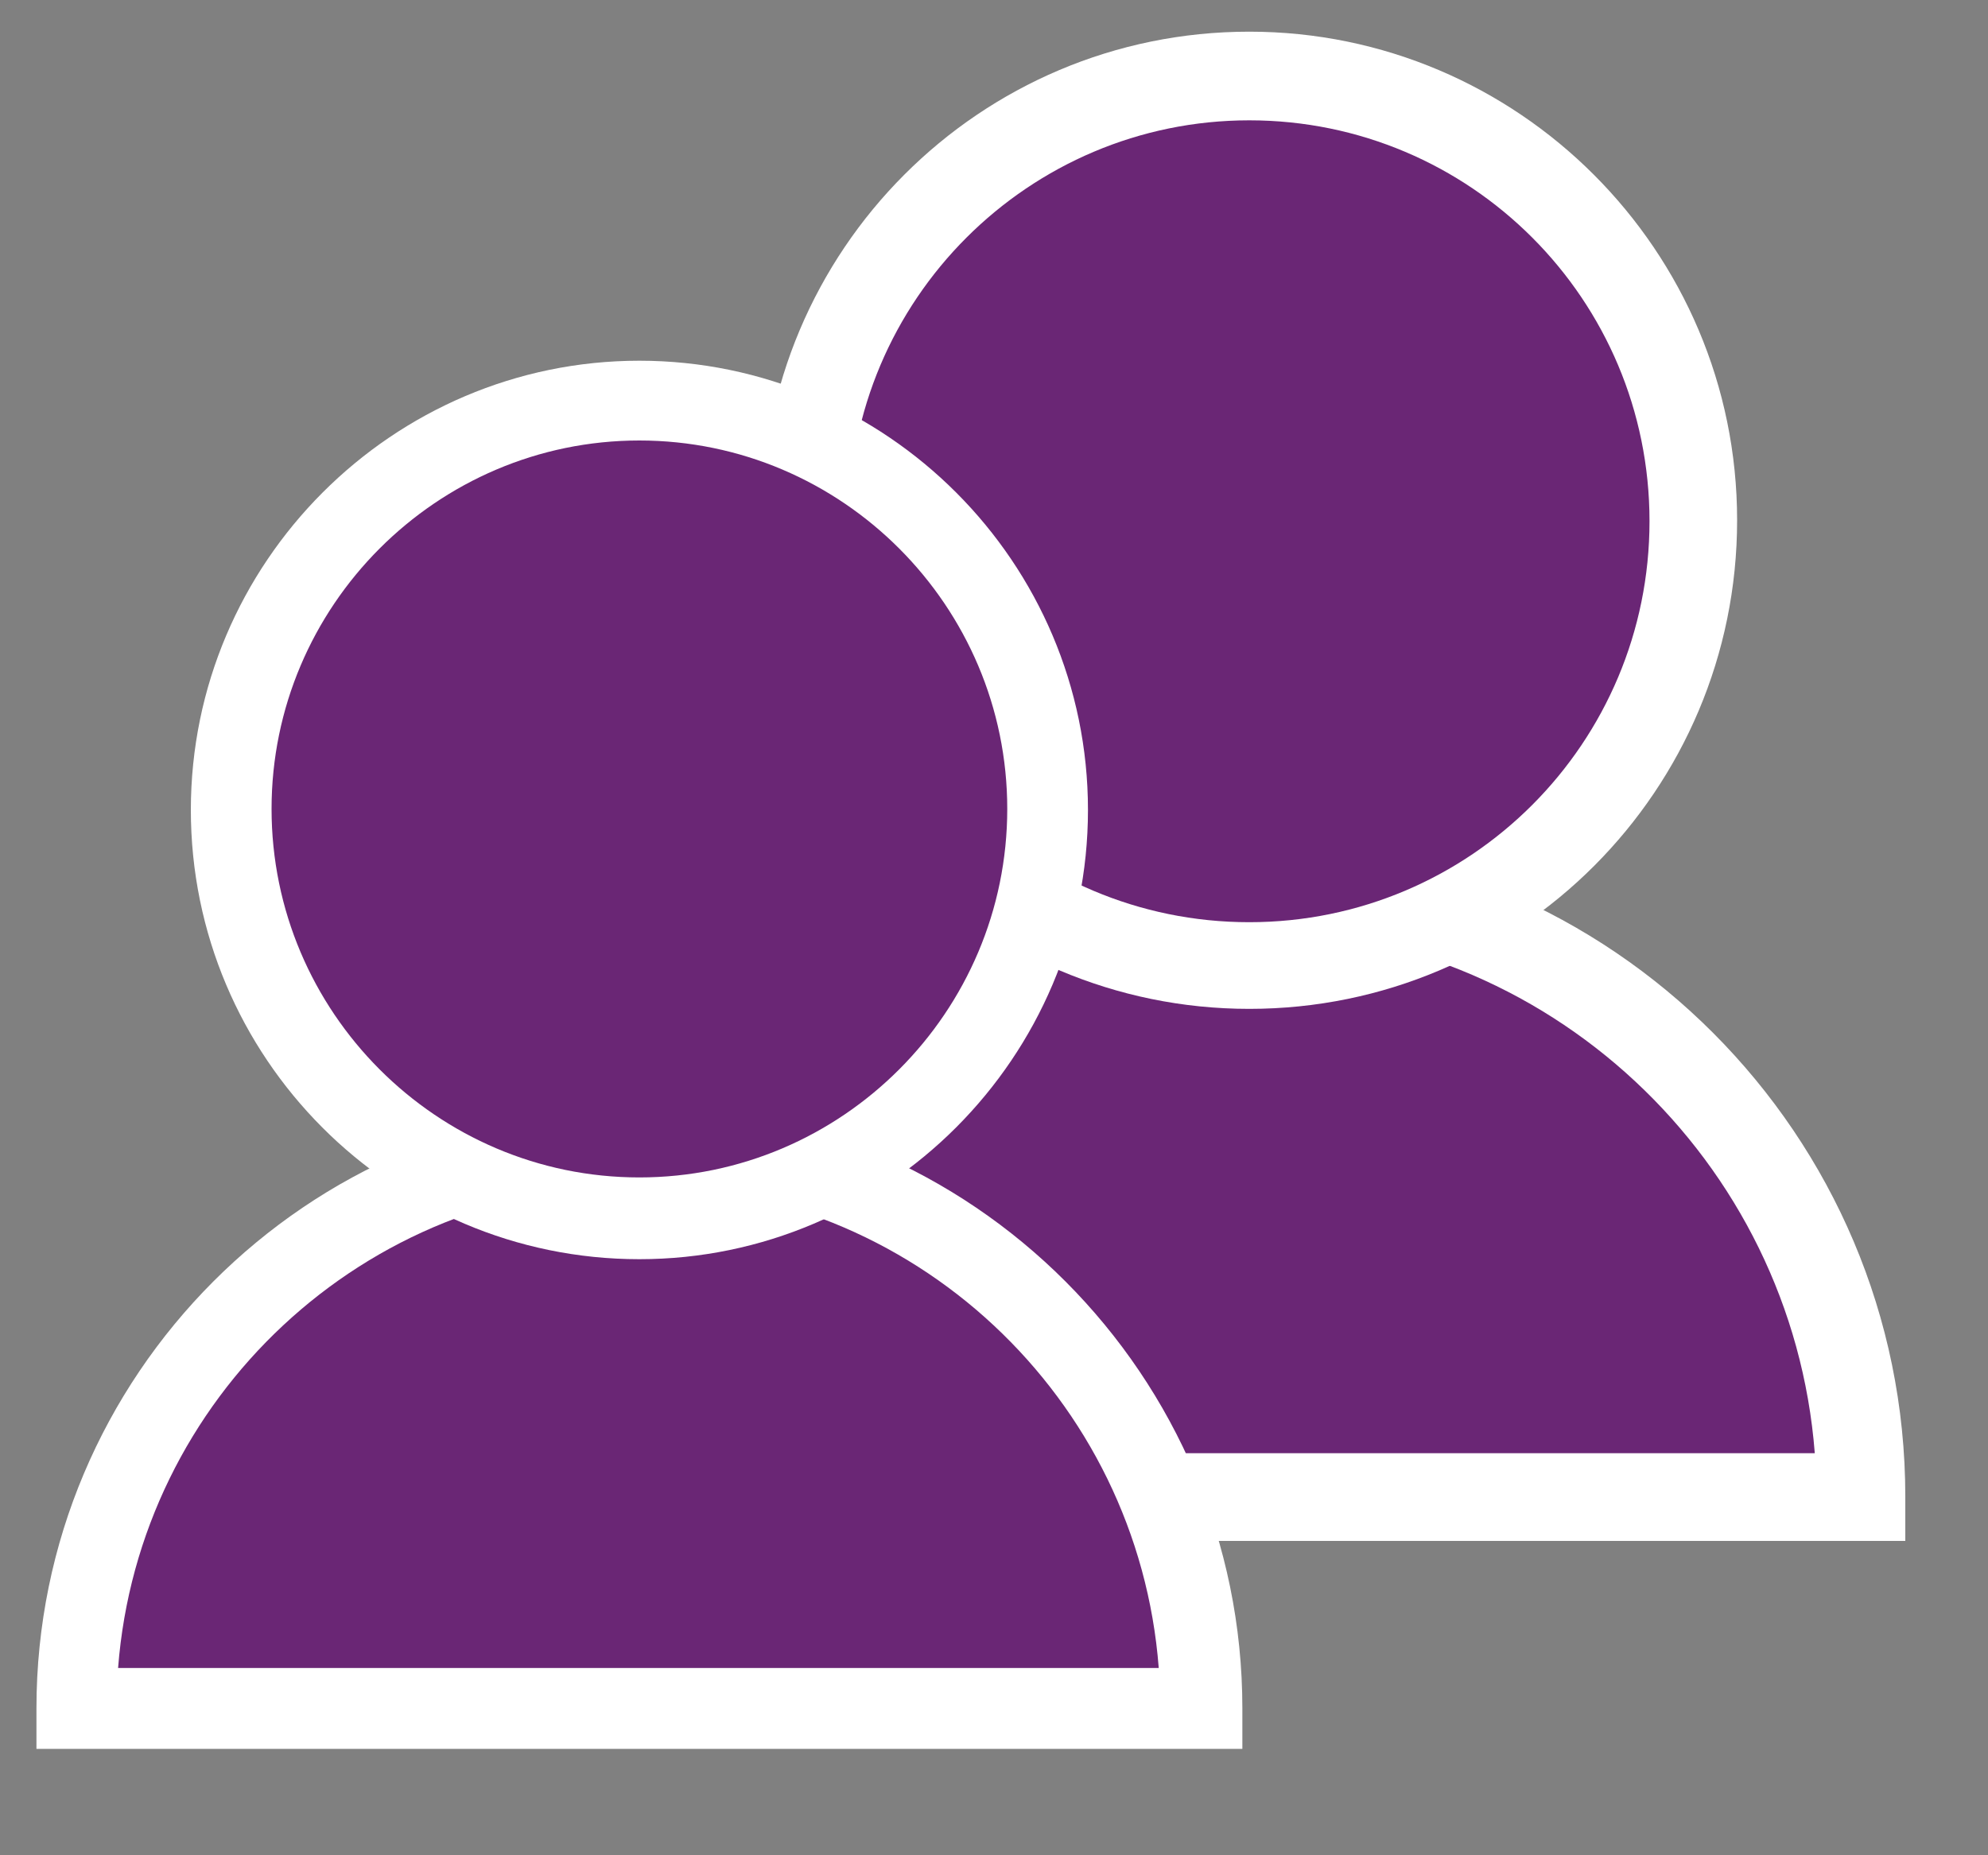 <svg width="15" height="14" viewBox="0 0 15 14" fill="none" xmlns="http://www.w3.org/2000/svg">
<rect x="0" y="0" width="15" height="14" fill="#808080" stroke="none"/>
<path d="M14.034 11.293H4.825C4.825 8.736 6.873 6.677 9.433 6.677C11.993 6.677 14.034 8.736 14.034 11.293Z" fill="#6A2675"/>
<path d="M14.368 11.628H4.491V11.293C4.491 8.565 6.71 6.342 9.433 6.342C12.157 6.342 14.376 8.565 14.376 11.293V11.628H14.368ZM5.166 10.966H13.693C13.522 8.758 11.674 7.011 9.426 7.011C7.177 7.011 5.337 8.758 5.166 10.966Z" fill="white"/>
<path d="M9.426 7.279C11.274 7.279 12.773 5.778 12.773 3.926C12.773 2.074 11.274 0.573 9.426 0.573C7.577 0.573 6.079 2.074 6.079 3.926C6.079 5.778 7.577 7.279 9.426 7.279Z" fill="#6A2675"/>
<path d="M9.426 7.613C7.4 7.613 5.745 5.963 5.745 3.926C5.745 1.889 7.392 0.239 9.426 0.239C11.452 0.239 13.107 1.889 13.107 3.926C13.107 5.963 11.459 7.613 9.426 7.613ZM9.426 0.908C7.763 0.908 6.405 2.261 6.405 3.933C6.405 5.606 7.756 6.959 9.426 6.959C11.095 6.959 12.446 5.606 12.446 3.933C12.446 2.261 11.095 0.908 9.426 0.908Z" fill="white"/>
<path d="M9.062 12.892H0.58C0.58 10.535 2.465 8.639 4.824 8.639C7.184 8.639 9.062 10.535 9.062 12.892Z" fill="#6A2675"/>
<path d="M9.366 13.197H0.275V12.892C0.275 10.379 2.316 8.334 4.825 8.334C7.333 8.334 9.374 10.379 9.374 12.892V13.197H9.366ZM0.891 12.587H8.743C8.587 10.55 6.888 8.944 4.817 8.944C2.747 8.944 1.047 10.55 0.891 12.587Z" fill="white"/>
<path d="M4.824 9.197C6.525 9.197 7.904 7.816 7.904 6.112C7.904 4.408 6.525 3.026 4.824 3.026C3.123 3.026 1.745 4.408 1.745 6.112C1.745 7.816 3.123 9.197 4.824 9.197Z" fill="#6A2675"/>
<path d="M4.824 9.502C2.954 9.502 1.44 7.978 1.44 6.112C1.44 4.246 2.962 2.722 4.824 2.722C6.687 2.722 8.209 4.246 8.209 6.112C8.209 7.978 6.687 9.502 4.824 9.502ZM4.824 3.324C3.296 3.324 2.049 4.573 2.049 6.104C2.049 7.636 3.296 8.885 4.824 8.885C6.353 8.885 7.6 7.636 7.6 6.104C7.6 4.573 6.353 3.324 4.824 3.324Z" fill="white"/>
</svg>
